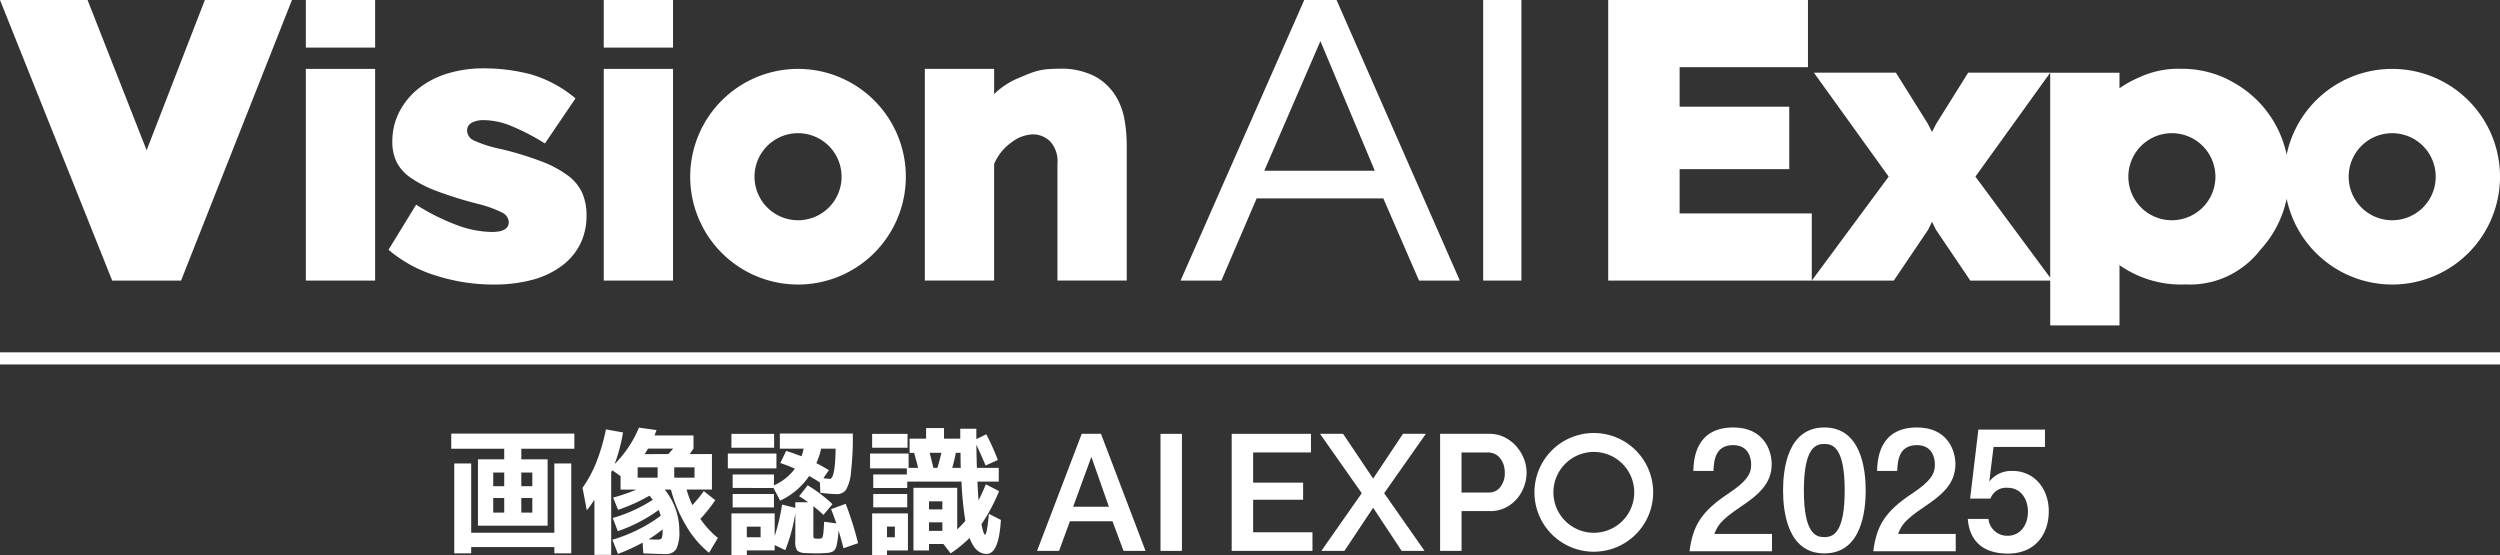 <svg xmlns="http://www.w3.org/2000/svg" width="466.08" height="103.549" viewBox="0 0 466.08 103.549">
  <rect x="0" y="0" width="466.08" height="103.549" fill="#333333" stroke="none"/>
  <g id="グループ_12775" data-name="グループ 12775" transform="translate(0.002 -40.715)">
    <g id="グループ_12774" data-name="グループ 12774" transform="translate(-18.002 23.715)">
      <g id="グループ_12761" data-name="グループ 12761" transform="translate(18 17)">
        <g id="グループ_12737" data-name="グループ 12737">
          <g id="グループ_12736" data-name="グループ 12736">
            <g id="グループ_12735" data-name="グループ 12735" transform="translate(0.001)">
              <g id="グループ_12734" data-name="グループ 12734">
                <g id="グループ_12731" data-name="グループ 12731" transform="translate(220.098)">
                  <g id="グループ_12730" data-name="グループ 12730">
                    <path id="パス_81212" data-name="パス 81212" d="M251.117,519.2h6.022l22.979,52.307h-7.607l-6.656-15.323h-23.61l-6.577,15.323h-7.607Zm13.153,31.829-10.142-24.165-10.457,24.165Z" transform="translate(-228.062 -519.2)" fill="#fff"/>
                    <path id="パス_81213" data-name="パス 81213" d="M248.708,571.507V519.2h7.131v52.307Z" transform="translate(-192.297 -519.2)" fill="#fff"/>
                  </g>
                </g>
                <g id="グループ_12733" data-name="グループ 12733" transform="translate(0 0.001)">
                  <g id="グループ_12732" data-name="グループ 12732">
                    <path id="パス_81214" data-name="パス 81214" d="M174.843,547.213,163.83,519.2H147.508l20.917,52.308h12.836L201.94,519.2H185.7Z" transform="translate(-147.508 -519.2)" fill="#fff"/>
                    <path id="パス_81215" data-name="パス 81215" d="M207.492,543.868a20.376,20.376,0,0,0-4.951-2.653,59.78,59.78,0,0,0-7.607-2.32,22.952,22.952,0,0,1-4.992-1.585,2.058,2.058,0,0,1-1.268-1.806,1.6,1.6,0,0,1,.872-1.508,4.561,4.561,0,0,1,2.219-.481,13.9,13.9,0,0,1,4.913.995,42.143,42.143,0,0,1,6.5,3.353l5.7-8.4a22.759,22.759,0,0,0-8.358-4.492,33.927,33.927,0,0,0-8.754-1.107,22.567,22.567,0,0,0-6.853.995,16.192,16.192,0,0,0-5.388,2.836A13.358,13.358,0,0,0,176,532.043a11.916,11.916,0,0,0-1.268,5.451,8.636,8.636,0,0,0,.792,3.831,8,8,0,0,0,2.656,2.948,21.819,21.819,0,0,0,4.833,2.467,74.043,74.043,0,0,0,7.407,2.323,21.6,21.6,0,0,1,4.792,1.694,2.1,2.1,0,0,1,1.23,1.768q0,1.84-3.169,1.842a19.323,19.323,0,0,1-6.615-1.325,40.564,40.564,0,0,1-7.489-3.76l-5.15,8.4a24.69,24.69,0,0,0,8.875,4.825,35.156,35.156,0,0,0,10.7,1.659,27.407,27.407,0,0,0,7.249-.883A16.148,16.148,0,0,0,206.3,560.7a11.512,11.512,0,0,0,3.445-4.052,11.781,11.781,0,0,0,1.189-5.38,10.294,10.294,0,0,0-.792-4.161A8.379,8.379,0,0,0,207.492,543.868Z" transform="translate(-101.589 -511.12)" fill="#fff"/>
                    <path id="パス_81216" data-name="パス 81216" d="M270.552,558.984v-8.251h20.442V539.092H270.552v-7.367h23.928V519.2H257.24v52.308h37.953V558.984Z" transform="translate(42.58 -519.2)" fill="#fff"/>
                    <rect id="長方形_5261" data-name="長方形 5261" width="12.916" height="39.464" transform="translate(112.557 12.843)" fill="#fff"/>
                    <rect id="長方形_5262" data-name="長方形 5262" width="12.916" height="8.87" transform="translate(112.557)" fill="#fff"/>
                    <rect id="長方形_5263" data-name="長方形 5263" width="12.916" height="39.464" transform="translate(57.019 12.843)" fill="#fff"/>
                    <rect id="長方形_5264" data-name="長方形 5264" width="12.916" height="8.87" transform="translate(57.019)" fill="#fff"/>
                    <path id="パス_81217" data-name="パス 81217" d="M246.151,528.9a10.433,10.433,0,0,0-3.8-3.574,13.568,13.568,0,0,0-6.773-1.437c-3.645,0-4.664.552-7.331,1.659a14.589,14.589,0,0,0-4.716,3.057v-4.692H210.612v39.463h12.916V541.646a9.321,9.321,0,0,1,3.169-3.978,7.009,7.009,0,0,1,4.041-1.547,4.583,4.583,0,0,1,3.211,1.29,5.453,5.453,0,0,1,1.385,4.161v21.806H248.25V537.89a27.632,27.632,0,0,0-.4-4.421A12.543,12.543,0,0,0,246.151,528.9Z" transform="translate(-38.193 -511.073)" fill="#fff"/>
                    <path id="パス_81218" data-name="パス 81218" d="M379.335,523.917A20.106,20.106,0,0,0,359.66,539.9a20.122,20.122,0,0,0-9.957-13.476,18.83,18.83,0,0,0-2.036-1.019,19.512,19.512,0,0,0-7.683-1.511,17.373,17.373,0,0,0-7.751,1.577,19.863,19.863,0,0,0-3.738,2.057v-2.9H315.579v38.217L301.634,544l13.946-19.375H300.286l-5.943,9.5-.792,1.546-.792-1.546-5.943-9.5h-15.29L285.469,544,271.13,563.379h15.29l6.418-9.5.713-1.473.713,1.473,6.418,9.5h14.9v8.353h12.916V560.505a19.986,19.986,0,0,0,11.489,3.612c.241,0,.481-.011.721-.019.26.008.516.019.784.019a16.5,16.5,0,0,0,7.049-1.511,16.741,16.741,0,0,0,5.626-4.235c.175-.2.331-.421.5-.628a20.057,20.057,0,0,0,4.995-9.615,20.1,20.1,0,1,0,19.678-24.211Zm-41.072,28.217a8.116,8.116,0,1,1,8.118-8.118A8.117,8.117,0,0,1,338.263,552.133Zm41.072,0a8.116,8.116,0,1,1,8.118-8.118A8.117,8.117,0,0,1,379.335,552.133Z" transform="translate(66.643 -511.073)" fill="#fff"/>
                    <path id="パス_81219" data-name="パス 81219" d="M214.7,523.9A20.1,20.1,0,1,0,234.8,544,20.1,20.1,0,0,0,214.7,523.9Zm0,28.217A8.116,8.116,0,1,1,222.821,544,8.116,8.116,0,0,1,214.7,552.118Z" transform="translate(-65.924 -511.057)" fill="#fff"/>
                  </g>
                </g>
              </g>
            </g>
            <rect id="長方形_5265" data-name="長方形 5265" width="466.08" height="2.259" transform="translate(0 65.687)" fill="#fff"/>
          </g>
        </g>
        <g id="グループ_12743" data-name="グループ 12743" transform="translate(84.122 79.693)">
          <g id="グループ_12741" data-name="グループ 12741" transform="translate(0 0.036)">
            <g id="グループ_12738" data-name="グループ 12738">
              <path id="パス_81220" data-name="パス 81220" d="M186.127,565.956h-2.85V553.582h4.9v-1.975H178.3v-2.822h22.949v2.822h-9.883v1.975h4.9v12.375Zm-4.107-11.6v12.913h15.5V554.353h3.156v16.763h-3.156v-1.18h-15.5v1.18h-3.159V554.353Zm4.107,4.235h2.052v-2.541h-2.052Zm0,2.208v2.721h2.052V560.8Zm5.235-2.208h2.055v-2.541h-2.055Zm0,2.208v2.721h2.055V560.8Z" transform="translate(-178.296 -547.68)" fill="#fff"/>
              <path id="パス_81221" data-name="パス 81221" d="M202.686,571.944q-.951,0-4.107-.129l-.128-2a34.112,34.112,0,0,1-4.6,2.1l-1.027-2.642a28.867,28.867,0,0,0,9.011-4.467,9.418,9.418,0,0,0-.385-1.077,29.151,29.151,0,0,1-7.623,3.951l-.951-2.462a27.427,27.427,0,0,0,7.47-3.391c-.189-.257-.393-.511-.617-.768a33.209,33.209,0,0,1-5.853,2.642l-.924-2.284a32.893,32.893,0,0,0,4.339-1.489h-2.951v-2.514l-1.566-1.1c-.019.032-.049.1-.09.191a2.1,2.1,0,0,0-.09.218V572.1h-3.131V561.8a17.888,17.888,0,0,1-1.413,1.978l-.8-4.186a22.916,22.916,0,0,0,2.552-4.7,37.244,37.244,0,0,0,1.812-6.186l3.183.566a30.551,30.551,0,0,1-1.566,5.9,21.135,21.135,0,0,0,4.544-6.8l3.26.462c-.071.221-.189.555-.361,1h7.265v2.44c-.325.495-.566.839-.719,1.028h4.156v6.62h-4.721a16.328,16.328,0,0,0,1.079,2.9,27.981,27.981,0,0,0,2.128-2.62l2.131,1.7a29.937,29.937,0,0,1-2.771,3.489,16.511,16.511,0,0,0,3.26,3.544l-1.645,2.771a17.974,17.974,0,0,1-4.246-4.992,25.683,25.683,0,0,1-2.863-6.79h-1.156a12.208,12.208,0,0,1,2.721,7.623,7.147,7.147,0,0,1-.577,3.478A2.222,2.222,0,0,1,202.686,571.944Zm-1.437-16.172h-3.721V557.7h3.721Zm2-2.462c.1-.12.257-.3.462-.527s.358-.4.462-.5h-4.7c-.374.6-.587.94-.639,1.028Zm-1.079,14.039a24.427,24.427,0,0,1-2.618,1.85q.742.049,1.719.049c.393,0,.642-.093.746-.281a4.064,4.064,0,0,0,.153-1.462Zm2.18-11.577V557.7h3.776v-1.926Z" transform="translate(-162.769 -548.38)" fill="#fff"/>
              <path id="パス_81222" data-name="パス 81222" d="M197.17,555.276v-2.771h9.06v2.771Zm.667-3.85v-2.59H205.8v2.59Zm18.585,11.448,2.721-1a61,61,0,0,1,2.309,7.342l-2.719.948q-.414-1.668-.926-3.336a16.01,16.01,0,0,1-.358,2.784,1.875,1.875,0,0,1-.6,1.1,2.831,2.831,0,0,1-1.246.323q-.82.078-1.924.076-.9,0-1.926-.052a2.587,2.587,0,0,1-1.656-.462,2.99,2.99,0,0,1-.347-1.8V563.62a31.57,31.57,0,0,1-1.874,6.9l-1.975-.951v1h-5.186v.924h-2.874v-7.828h8.06v4.235a38.5,38.5,0,0,0,1.385-5.88l2.464.617v-1.052h2.388c-.361-.273-.915-.65-1.669-1.131l1.593-2.028a27.363,27.363,0,0,1,4.62,3.517l-1.694,2q-.8-.77-1.874-1.617v5.186a2.542,2.542,0,0,0,.052.7c.033.076.145.126.333.142a1.967,1.967,0,0,1,.219.013c.093.009.175.011.243.011a3.467,3.467,0,0,0,.489-.025.423.423,0,0,0,.333-.194,2.7,2.7,0,0,0,.191-.82q.09-.656.142-2.117l2.284.306Q217.037,564.441,216.422,562.874Zm-18.353-3.951v-2.517h7.7v2.027a9.632,9.632,0,0,0,3.9-3.106,27.643,27.643,0,0,0-2.721-1.052l1.1-2.26q1.311.414,2.85,1a10.846,10.846,0,0,0,.41-1.413h-4.44v-2.822h13.6a56.5,56.5,0,0,1-.347,7.263,7.567,7.567,0,0,1-.948,3.259,2.071,2.071,0,0,1-1.732.771,29.688,29.688,0,0,1-3.03-.257l-.077-1.923q-1.234-.771-2-1.208a13.235,13.235,0,0,1-5.415,4.6l-1.232-2.361Zm0,3.617v-2.489h7.7v2.489Zm2.642,5.571h2.568v-1.978h-2.568ZM213.676,554.3q1.025.512,2.336,1.309l-1.027,1.489a10.806,10.806,0,0,0,1.2.128q1,0,1.079-5.623h-2.7A14.65,14.65,0,0,1,213.676,554.3Z" transform="translate(-145.6 -547.68)" fill="#fff"/>
              <path id="パス_81223" data-name="パス 81223" d="M228.309,568.275q.361,0,.719-3.875l2.235,1.129q-.365,6.341-2.645,6.339-2.107,0-3.183-2.975a24.159,24.159,0,0,1-3.544,2.874l-1.333-1.746h-2.694v1.208h-2.9V559.548h8.161V567.3q.951-.922,1.516-1.59a60.645,60.645,0,0,1-.719-7.317H213.806v1.183h-6.339v-2.516h6.262v-1.131h-6.855v-2.771h7.189v2.67h1.771q-.385-1.541-.743-2.8h-.847v-2.645h3.079v-1.975h3.339v1.975h3.027v-1.847h3v1.926l1.85-.9a42.111,42.111,0,0,1,2.156,4.8l-2.284,1.027q-.746-1.82-1.721-3.874c.036,1.932.068,3.372.1,4.312h4.079v2.566H226.9q.053,1.565.2,3.492.824-1.643,1.361-3l2.465,1.282a32.886,32.886,0,0,1-3.284,6.161Q228.028,568.274,228.309,568.275Zm-21.047-16.2v-2.59h6.6v2.59Zm2.771,19.151v.924h-2.771v-7.828h6.672v6.9Zm-2.566-8.036V560.7h6.339v2.489Zm2.566,5.571H211.5v-1.978h-1.465Zm7.831-5.186h2.489v-1.514h-2.489Zm0,2.412v1.59h2.489v-1.59Zm1.566-10.164q.434-1.41.743-2.8h-2.18q.074.283.691,2.8Zm4.364,0c-.019-.29-.03-.754-.041-1.385s-.011-1.1-.011-1.413h-.874q-.283,1.439-.667,2.8Z" transform="translate(-128.79 -548.331)" fill="#fff"/>
            </g>
            <g id="グループ_12739" data-name="グループ 12739" transform="translate(109.213 1.153)">
              <path id="パス_81224" data-name="パス 81224" d="M226.6,548.8l-8.328,21.82h4.1l2.025-5.517h7.94l2.055,5.517h4.1l-8.3-21.82ZM225,562.387l3.4-9.293,3.268,9.293Z" transform="translate(-218.267 -548.802)" fill="#fff"/>
              <rect id="長方形_5266" data-name="長方形 5266" width="3.997" height="21.82" transform="translate(23.019 0.001)" fill="#fff"/>
              <path id="パス_81225" data-name="パス 81225" d="M235.546,561.088h9.318V557.9h-9.318V552.27h10.781V548.8H231.55v21.82h15.058v-3.468H235.546Z" transform="translate(-195.257 -548.802)" fill="#fff"/>
              <path id="パス_81226" data-name="パス 81226" d="M241.879,548.8h-4.3l7.776,11.066-7.527,10.754h4.3l5.349-8.039.127.191,5.189,7.848h4.27l-7.527-10.754.06-.088,7.716-10.979h-4.27l-5.564,8.347-.126-.188Z" transform="translate(-184.817 -548.802)" fill="#fff"/>
              <path id="パス_81227" data-name="パス 81227" d="M259.934,551.073a7.26,7.26,0,0,0-2.183-1.647A6.177,6.177,0,0,0,255,548.8h-9.23v21.82h4v-7.416h5.385a6.185,6.185,0,0,0,2.74-.609,6.789,6.789,0,0,0,2.134-1.615,7.441,7.441,0,0,0,1.372-2.3,7.551,7.551,0,0,0,.489-2.675,7.078,7.078,0,0,0-.516-2.609A7.975,7.975,0,0,0,259.934,551.073ZM257,558.718a2.618,2.618,0,0,1-2.1,1.022h-5.137v-7.47h4.951a2.979,2.979,0,0,1,1.164.246,2.79,2.79,0,0,1,1.008.741,3.975,3.975,0,0,1,.68,1.186,4.451,4.451,0,0,1,.26,1.563A4.143,4.143,0,0,1,257,558.718Z" transform="translate(-170.623 -548.802)" fill="#fff"/>
            </g>
            <g id="グループ_12740" data-name="グループ 12740" transform="translate(201.953 0.997)">
              <path id="パス_81228" data-name="パス 81228" d="M263.272,548.745a11.066,11.066,0,1,0,11.066,11.066A11.066,11.066,0,0,0,263.272,548.745Zm0,18.6a7.536,7.536,0,1,1,7.539-7.536A7.535,7.535,0,0,1,263.272,567.347Z" transform="translate(-252.209 -548.745)" fill="#fff"/>
            </g>
          </g>
          <g id="グループ_12742" data-name="グループ 12742" transform="translate(230.861)">
            <path id="パス_81229" data-name="パス 81229" d="M278.164,568.212v3.232H262.789c.617-4.691,2.1-7.361,7.271-10.776,3.361-2.238,4.221-3.607,4.221-5.375,0-1.525-.678-3.634-3.358-3.634-3.3,0-3.607,2.8-3.667,4.814H263.5c.063-2.049.339-8.107,7.457-8.107,5.607,0,7.148,4.194,7.148,6.833,0,3.727-2.587,5.809-5.915,8.044-3.541,2.391-4.128,3.355-4.776,4.968Z" transform="translate(-262.789 -548.367)" fill="#fff"/>
            <path id="パス_81230" data-name="パス 81230" d="M284.577,560.108c0,3.6-.68,11.738-7.705,11.738-6.9,0-7.7-7.858-7.7-11.738,0-3.757.738-11.741,7.7-11.741C283.777,548.367,284.577,556.285,284.577,560.108Zm-11.525,0c0,8.385,2.432,8.7,3.853,8.7,1.568,0,3.757-.716,3.757-8.7,0-8.232-2.342-8.667-3.79-8.667C275.394,551.441,273.053,551.908,273.053,560.108Z" transform="translate(-251.735 -548.367)" fill="#fff"/>
            <path id="パス_81231" data-name="パス 81231" d="M290.7,568.212v3.232H275.326c.618-4.691,2.1-7.361,7.271-10.776,3.361-2.238,4.221-3.607,4.221-5.375,0-1.525-.678-3.634-3.358-3.634-3.3,0-3.607,2.8-3.667,4.814h-3.76c.063-2.049.339-8.107,7.456-8.107,5.607,0,7.15,4.194,7.15,6.833,0,3.727-2.59,5.809-5.915,8.044-3.544,2.391-4.131,3.355-4.776,4.968Z" transform="translate(-241.071 -548.367)" fill="#fff"/>
            <path id="パス_81232" data-name="パス 81232" d="M296.163,551.747h-9.582l-.8,6.459a5.18,5.18,0,0,1,4.374-1.986c3.913,0,6.719,3.2,6.719,7.514,0,4.29-2.527,7.891-7.612,7.891-4.435,0-7.148-2.142-7.487-6.459h3.85a3.513,3.513,0,0,0,3.637,3.134c2.186,0,3.729-1.893,3.729-4.47,0-2.424-1.355-4.473-3.792-4.473a3.111,3.111,0,0,0-3.2,2.019h-3.79l1.541-12.861h12.415Z" transform="translate(-229.9 -548.112)" fill="#fff"/>
          </g>
        </g>
      </g>
    </g>
  </g>
</svg>
